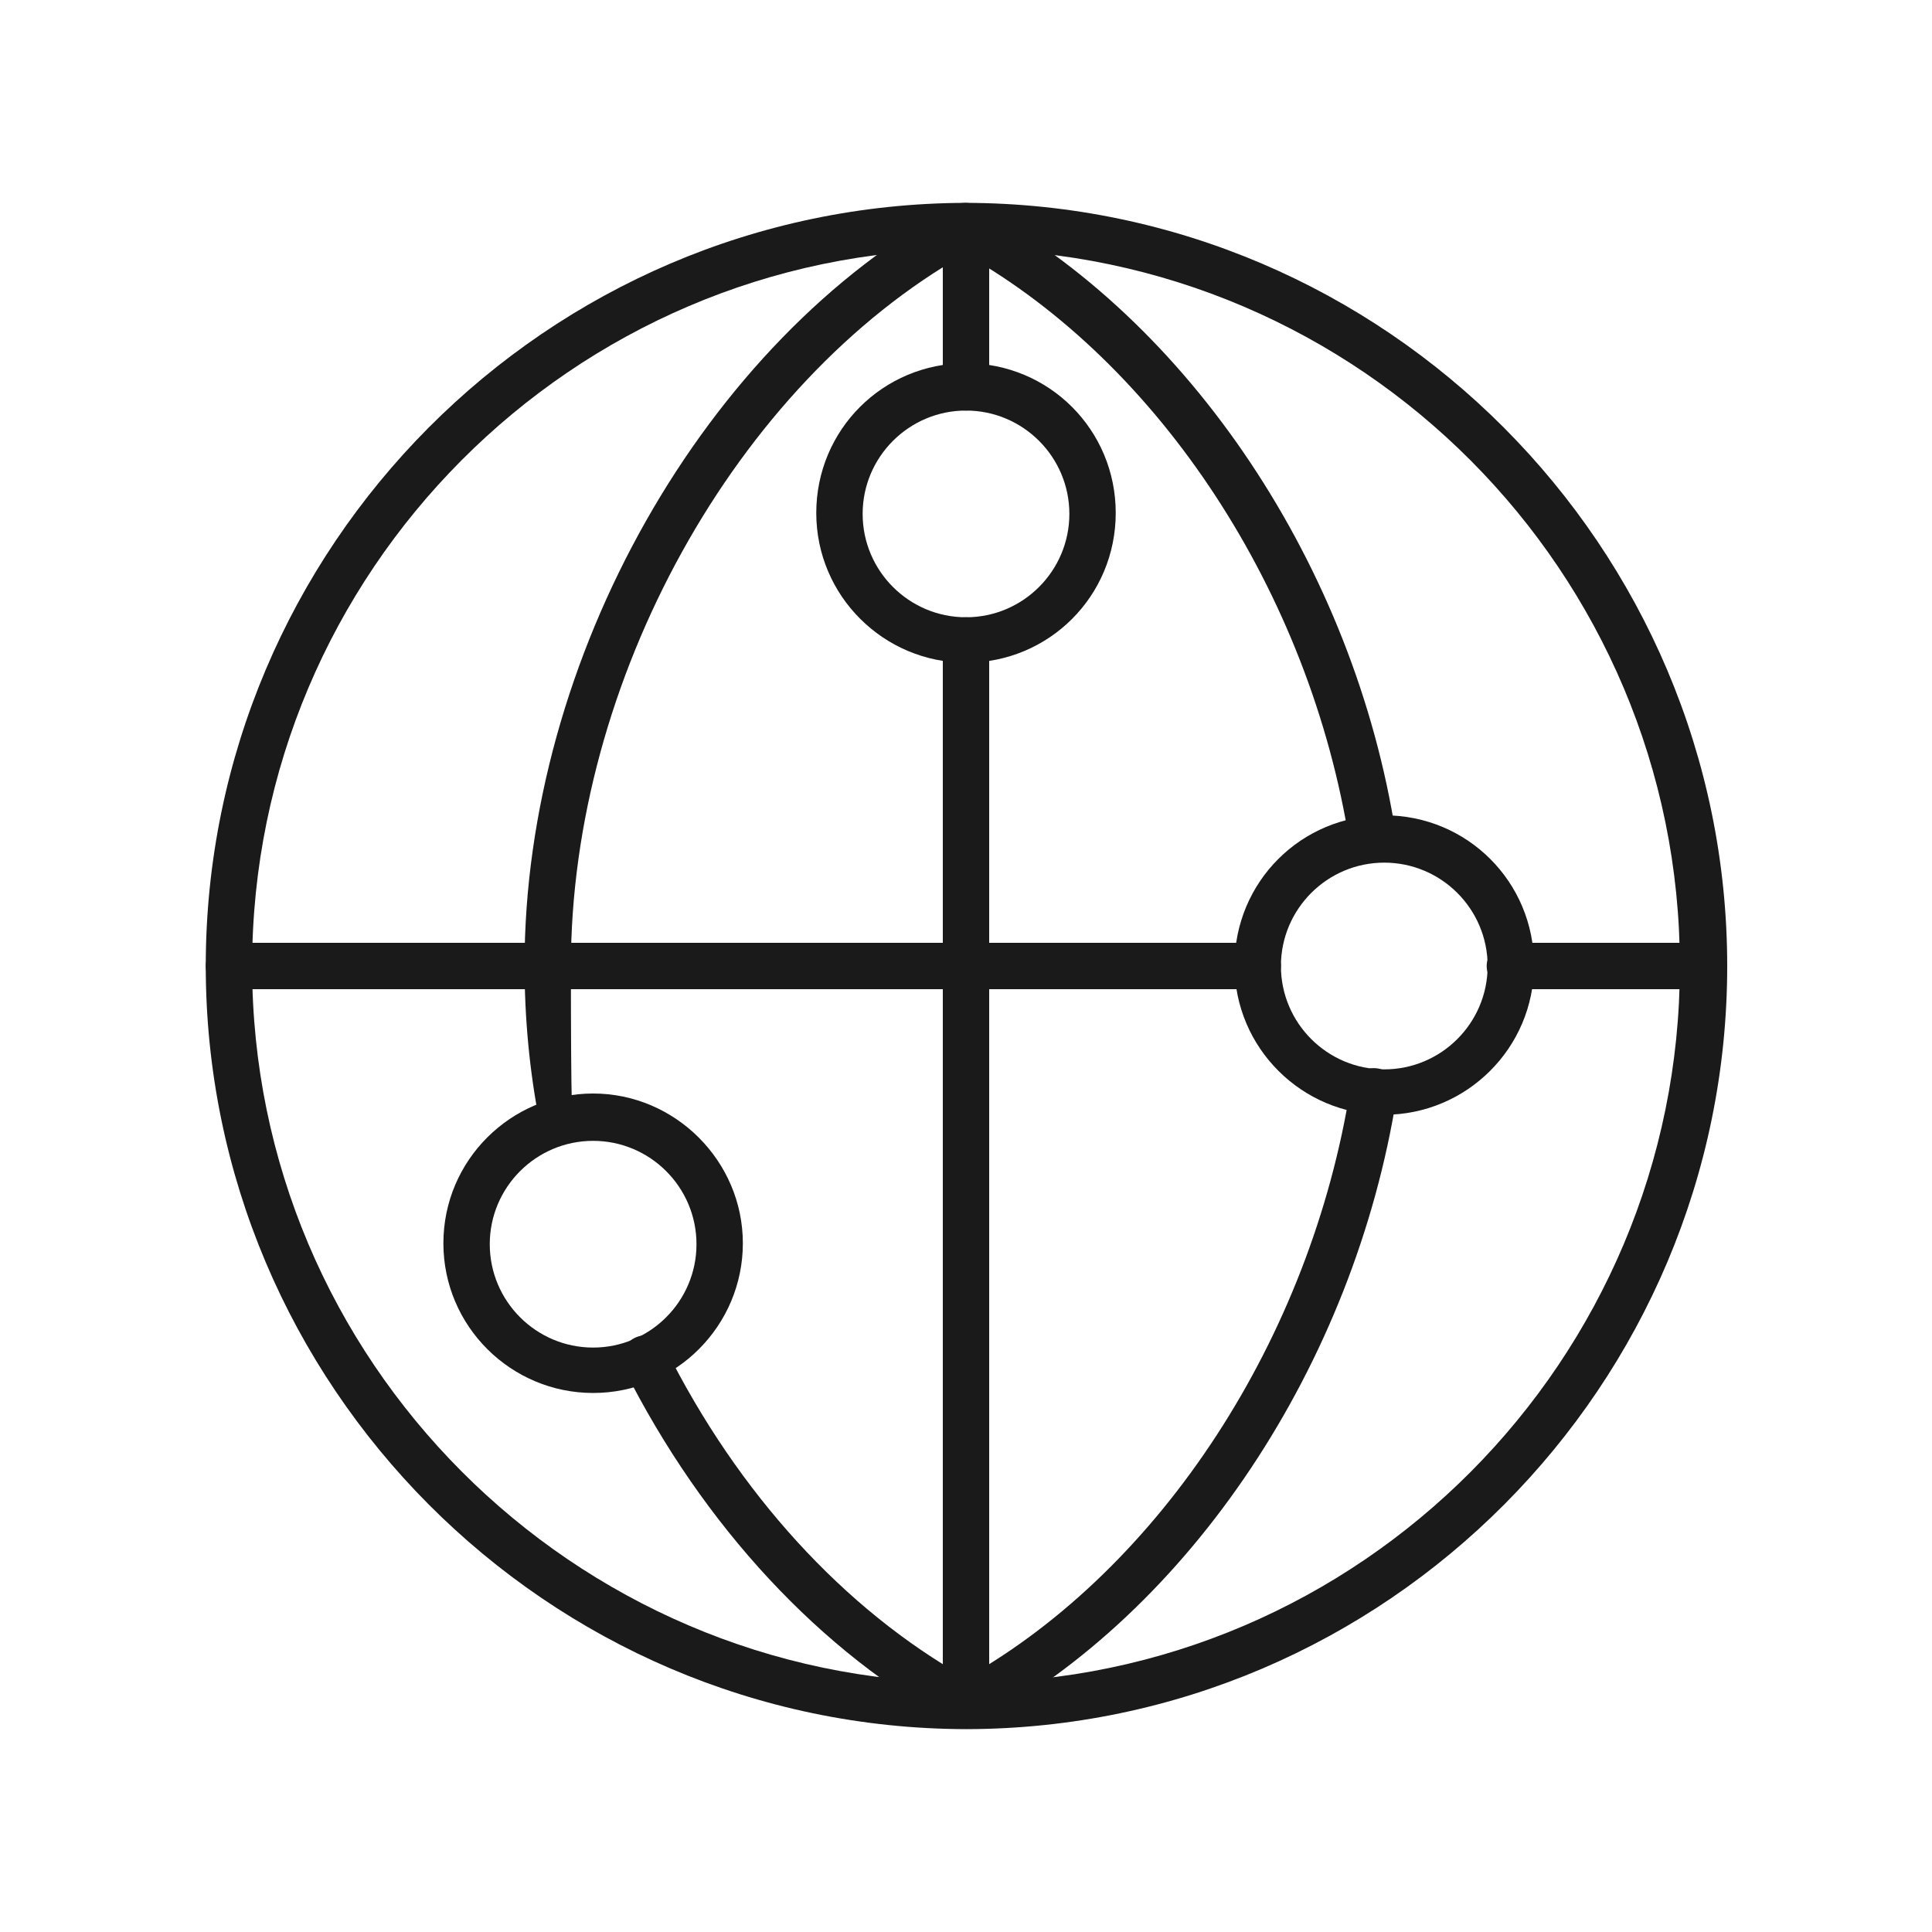 <?xml version="1.0" encoding="UTF-8"?>
<svg id="Layer_1" xmlns="http://www.w3.org/2000/svg" version="1.1" viewBox="0 0 200 200">
  <!-- Generator: Adobe Illustrator 29.5.1, SVG Export Plug-In . SVG Version: 2.1.0 Build 141)  -->
  <defs>
    <style>
      .st0 {
        fill: #1a1a1a;
      }
    </style>
  </defs>
  <g>
    <path class="st0" d="M100,179h0c-43.4-.1-78.7-35.6-78.7-79S56.6,21.1,100,21c43.4.1,78.8,35.6,78.8,79s-35.3,78.9-78.7,79ZM100,25.8c-40.7.1-73.9,33.4-73.9,74.2s33.2,74,73.9,74.2c40.8-.1,73.9-33.4,73.9-74.2S140.8,26,100,25.8Z"/>
    <path class="st0" d="M100,178.9c-.4,0-.8,0-1.1-.3-13.9-7.5-26.1-20.6-34.3-36.9-.6-1.2-.1-2.6,1.1-3.2,1.2-.6,2.6-.1,3.2,1.1,7.5,15,18.5,27,31.1,34.1,20.2-11.4,35.7-35.2,39.8-61.1.2-1.3,1.5-2.2,2.8-2,1.3.2,2.2,1.4,2,2.8-4.4,27.8-21.4,53.4-43.5,65.2-.4.2-.8.3-1.1.3Z"/>
    <path class="st0" d="M58.3,118.4c-1.1,0-2.1-.8-2.4-2-1.1-5.5-1.6-11.1-1.6-16.5,0-31.7,18.7-64.7,44.5-78.6.7-.4,1.6-.4,2.3,0,22,11.8,39.1,37.4,43.4,65.1.2,1.3-.7,2.6-2,2.8-1.3.2-2.6-.7-2.8-2-4.1-25.8-19.6-49.5-39.8-60.9-23.7,13.4-40.8,44.2-40.8,73.7s.5,10.3,1.5,15.6c.3,1.3-.6,2.6-1.9,2.8-.2,0-.3,0-.5,0Z"/>
    <path class="st0" d="M176.3,102.4h-20c-1.3,0-2.4-1.1-2.4-2.4s1.1-2.4,2.4-2.4h20c1.3,0,2.4,1.1,2.4,2.4s-1.1,2.4-2.4,2.4Z"/>
    <path class="st0" d="M130.2,102.4H23.7c-1.3,0-2.4-1.1-2.4-2.4s1.1-2.4,2.4-2.4h106.5c1.3,0,2.4,1.1,2.4,2.4s-1.1,2.4-2.4,2.4Z"/>
    <path class="st0" d="M100,178.9c-1.3,0-2.4-1.1-2.4-2.4v-110.2c0-1.3,1.1-2.4,2.4-2.4s2.4,1.1,2.4,2.4v110.2c0,1.3-1.1,2.4-2.4,2.4Z"/>
    <path class="st0" d="M100,42.5c-1.3,0-2.4-1.1-2.4-2.4v-16.6c0-1.3,1.1-2.4,2.4-2.4s2.4,1.1,2.4,2.4v16.6c0,1.3-1.1,2.4-2.4,2.4Z"/>
  </g>
  <path class="st0" d="M143.3,115.4c-8.5,0-15.5-6.9-15.5-15.5s6.9-15.5,15.5-15.5,15.5,6.9,15.5,15.5-7,15.5-15.5,15.5ZM143.3,89.3c-5.9,0-10.7,4.8-10.7,10.7s4.8,10.7,10.7,10.7,10.7-4.8,10.7-10.7-4.8-10.7-10.7-10.7Z"/>
  <path class="st0" d="M61.4,144.2c-8.5,0-15.5-6.9-15.5-15.5s7-15.5,15.5-15.5,15.5,7,15.5,15.5-6.9,15.5-15.5,15.5ZM61.4,118.1c-5.9,0-10.7,4.8-10.7,10.7s4.8,10.7,10.7,10.7,10.7-4.8,10.7-10.7-4.8-10.7-10.7-10.7Z"/>
  <path class="st0" d="M100,68.6c-8.5,0-15.5-6.9-15.5-15.5s6.9-15.5,15.5-15.5,15.5,6.9,15.5,15.5-6.9,15.5-15.5,15.5ZM100,42.5c-5.9,0-10.7,4.8-10.7,10.7s4.8,10.7,10.7,10.7,10.7-4.8,10.7-10.7-4.8-10.7-10.7-10.7Z"/>
</svg>
